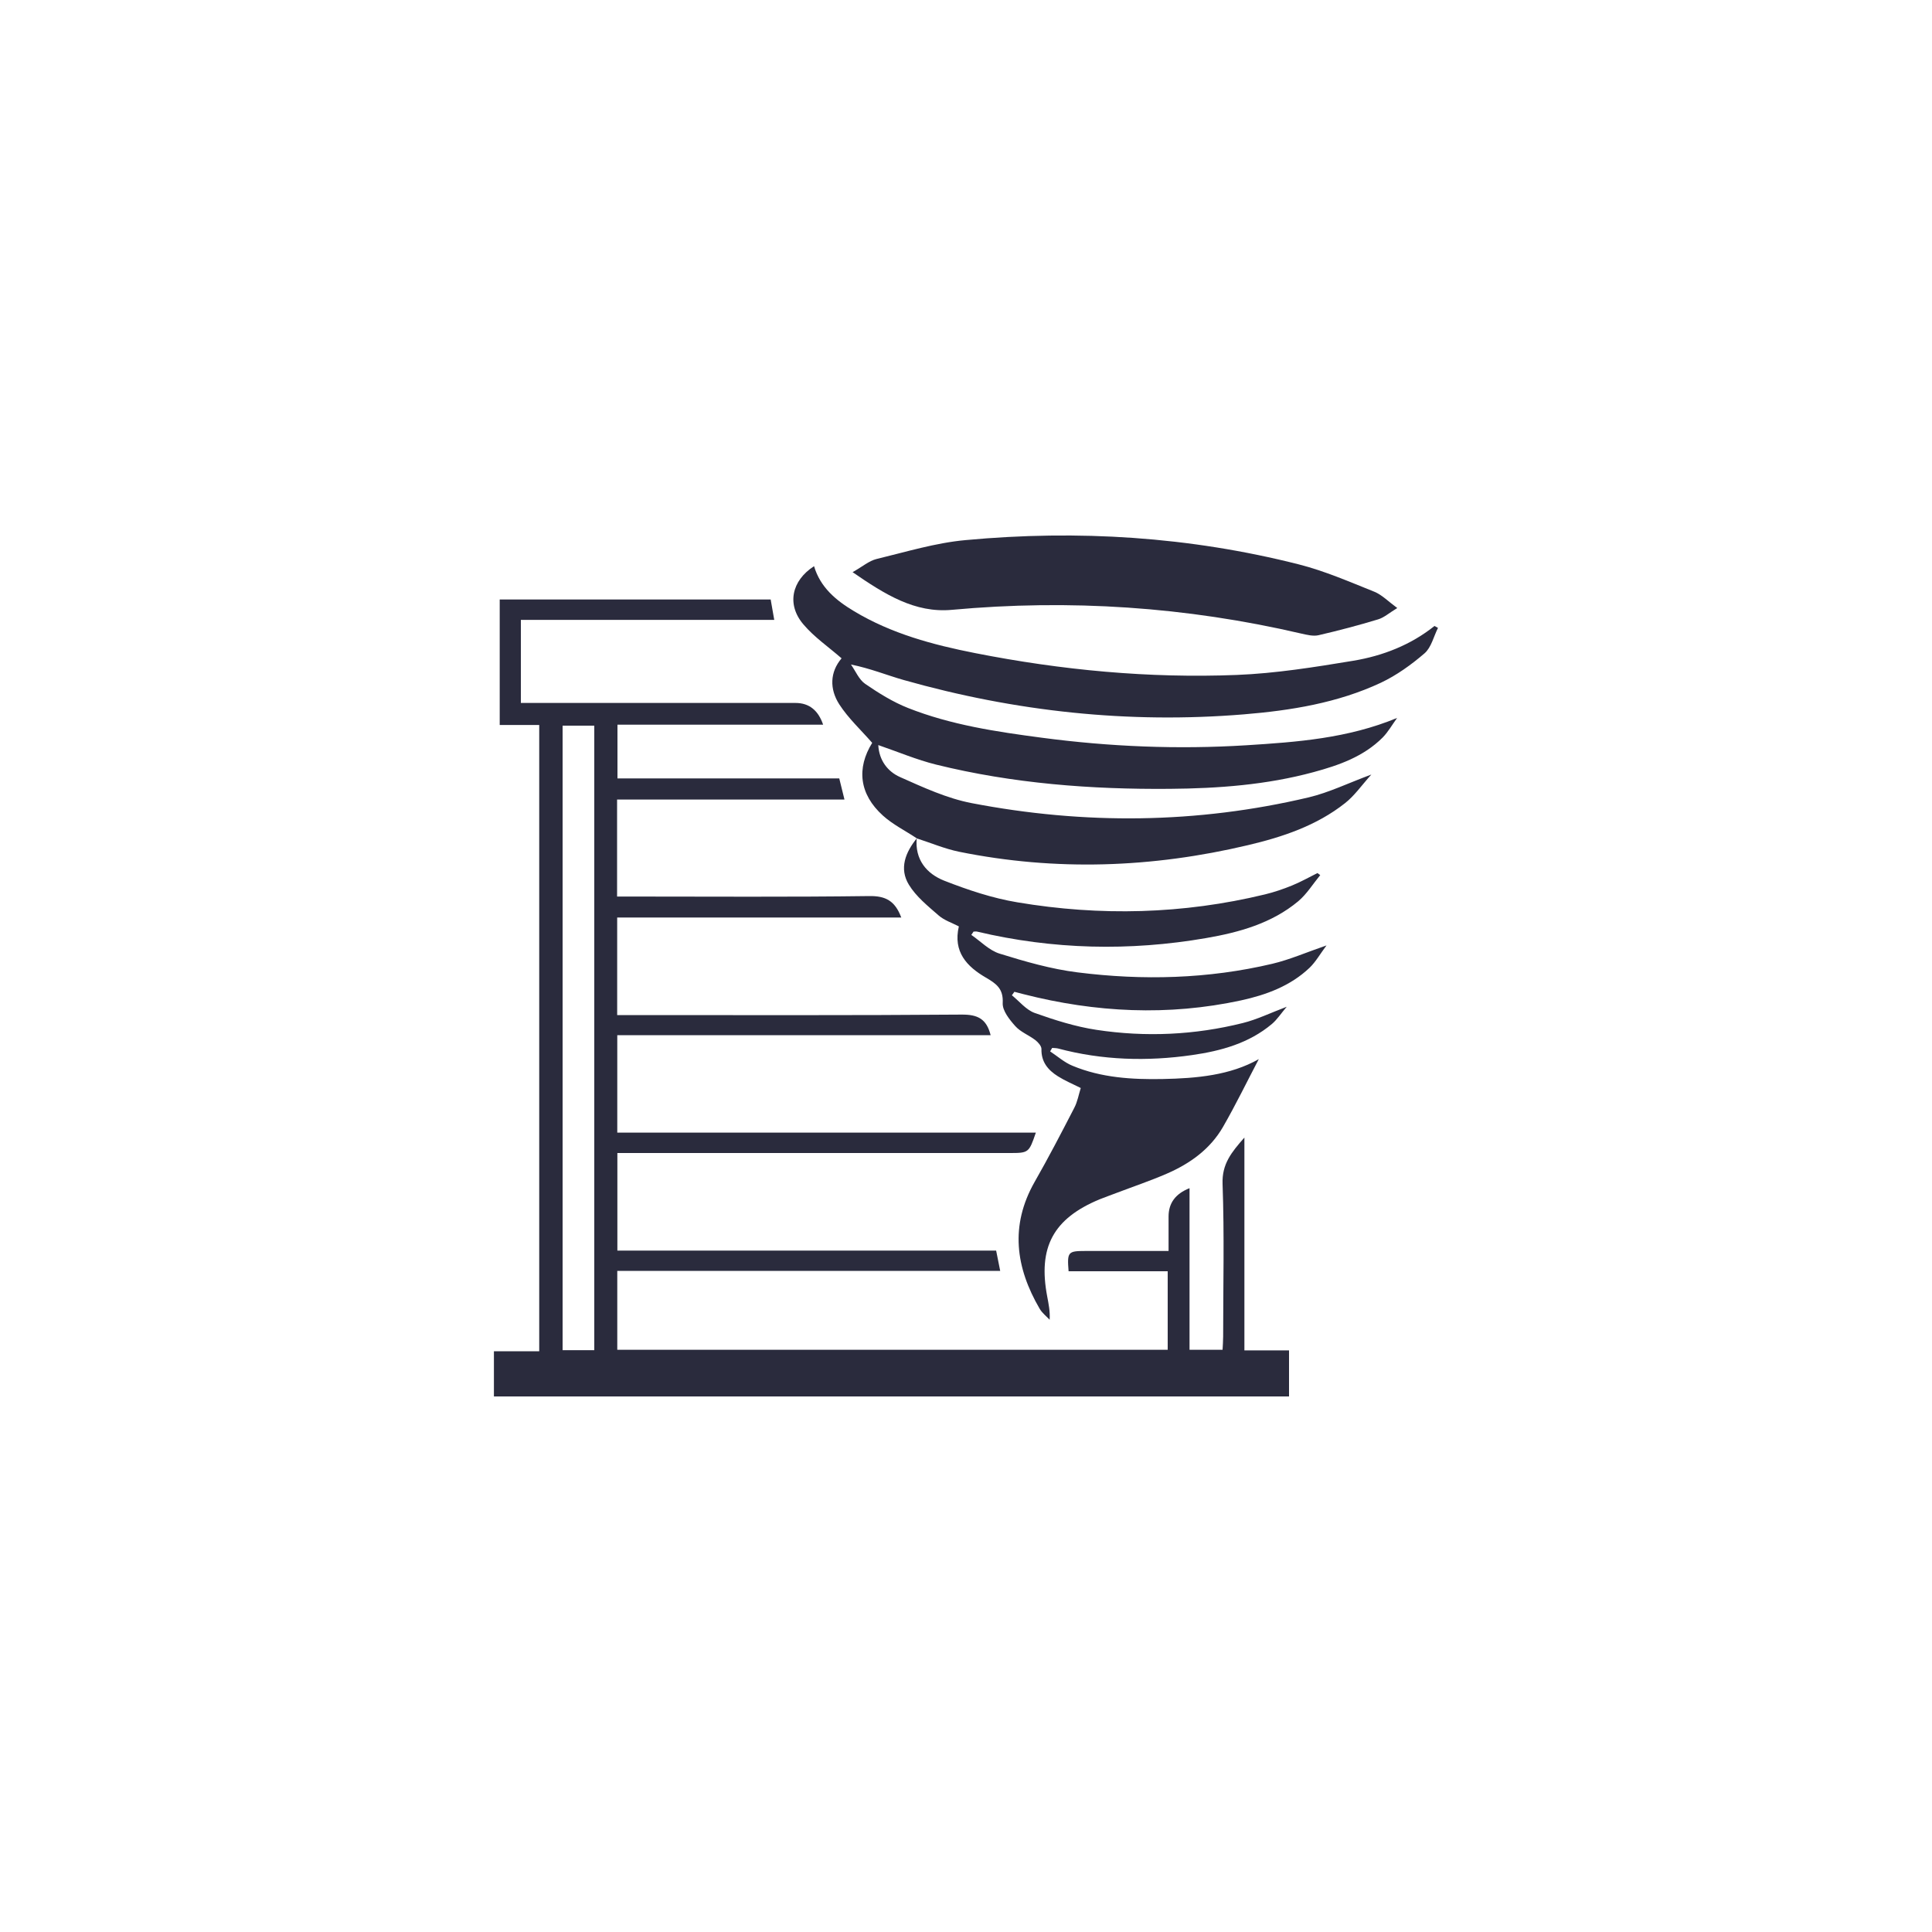 <svg xmlns="http://www.w3.org/2000/svg" id="Layer_1" data-name="Layer 1" viewBox="0 0 200 200"><defs><style>      .cls-1 {        fill: #2a2b3d;      }    </style></defs><path class="cls-1" d="M93.31,94.98h-29.42v10.1h1.62c11.35,0,22.7.04,34.05-.05,1.64-.01,2.56.43,2.99,2.13h-38.65v10.09h43.33c-.71,2.08-.75,2.11-2.69,2.11h-40.63v10.1h39.21c.14.69.26,1.3.42,2.1h-39.64v8.17h56.98v-8.13h-10.26c-.16-2-.07-2.1,1.74-2.1h8.61v-3.57c0-1.39.72-2.36,2.17-2.93v16.73h3.42c.02-.45.06-.91.06-1.36,0-5.27.13-10.54-.06-15.8-.08-2.07.92-3.29,2.26-4.81v22.03h4.62v4.77H51.13v-4.68h4.69v-64.83h-4.09v-12.99h28.05c.11.66.23,1.32.37,2.11h-26.23v8.6h28.44c1.39,0,2.34.75,2.85,2.25h-21.29v5.56h22.96c.2.78.35,1.43.54,2.19h-23.54v10.04h1.45c8.23,0,16.45.06,24.67-.05,1.65-.02,2.64.47,3.29,2.2ZM61.52,139.76v-64.64h-3.28v64.65h3.28Z"></path><path class="cls-1" d="M94.9,86.78c-1.17-.78-2.47-1.42-3.5-2.35-2.46-2.22-2.74-4.91-1.11-7.53-1.18-1.35-2.48-2.55-3.41-3.99-1.02-1.59-.97-3.34.24-4.76-1.35-1.18-2.83-2.19-3.94-3.5-1.77-2.06-1.24-4.54,1.09-6.04.65,2.2,2.28,3.55,4.14,4.66,3.87,2.33,8.17,3.48,12.54,4.34,8.93,1.76,17.97,2.62,27.07,2.26,4.04-.16,8.08-.81,12.08-1.47,3.05-.51,5.93-1.63,8.4-3.6.12.07.24.13.36.2-.45.89-.69,2.02-1.39,2.63-1.37,1.18-2.9,2.28-4.53,3.05-4.47,2.09-9.31,2.87-14.18,3.27-11.94.98-23.67-.29-35.19-3.55-1.76-.5-3.45-1.2-5.48-1.61.48.68.83,1.56,1.47,2,1.4.96,2.87,1.88,4.44,2.5,4.45,1.76,9.16,2.46,13.86,3.08,7.02.93,14.07,1.22,21.15.78,5.25-.33,10.5-.71,15.62-2.83-.5.68-.92,1.44-1.5,2.03-1.98,1.98-4.53,2.87-7.15,3.58-4.87,1.32-9.87,1.69-14.88,1.73-8.15.07-16.26-.55-24.2-2.51-2.01-.5-3.94-1.32-5.98-2.02.08,1.58.97,2.74,2.25,3.31,2.4,1.07,4.87,2.21,7.42,2.7,11.65,2.24,23.32,2.14,34.9-.6,2.09-.5,4.07-1.47,6.47-2.36-1,1.11-1.74,2.19-2.72,2.96-2.95,2.33-6.45,3.5-10.05,4.35-9.92,2.35-19.9,2.71-29.92.68-1.49-.31-2.93-.92-4.39-1.39v.03h0Z"></path><path class="cls-1" d="M94.9,86.76c-.21,2.22,1.02,3.69,2.85,4.41,2.45.96,4.99,1.81,7.58,2.24,8.57,1.44,17.13,1.23,25.61-.82.95-.23,1.89-.55,2.8-.92s1.76-.85,2.64-1.29c.1.07.2.14.29.21-.75.91-1.39,1.96-2.28,2.71-2.75,2.29-6.12,3.22-9.54,3.81-7.93,1.37-15.85,1.19-23.7-.67-.12-.03-.25,0-.37,0-.08.11-.16.23-.23.34.97.67,1.86,1.61,2.93,1.94,2.64.82,5.34,1.6,8.07,1.94,6.75.85,13.51.68,20.16-.89,1.81-.43,3.54-1.19,5.61-1.9-.64.85-1.1,1.68-1.75,2.31-1.99,1.89-4.49,2.81-7.1,3.38-7.54,1.63-15.05,1.26-22.5-.64-.32-.08-.64-.17-.96-.25-.09.12-.18.24-.26.36.78.63,1.47,1.51,2.36,1.83,2.08.74,4.22,1.42,6.4,1.75,5.08.77,10.16.54,15.16-.71,1.44-.36,2.79-1.02,4.53-1.68-.61.72-1,1.33-1.53,1.78-2.38,2-5.27,2.79-8.26,3.22-4.66.67-9.3.54-13.88-.68-.2-.05-.41-.04-.61-.06-.07.12-.14.24-.21.36.77.51,1.48,1.15,2.32,1.49,2.98,1.24,6.16,1.43,9.33,1.37,3.51-.07,6.99-.38,9.95-2.06-1.19,2.26-2.36,4.68-3.7,7.01-1.33,2.31-3.43,3.81-5.83,4.85-1.68.73-3.43,1.32-5.14,1.97-.6.23-1.2.44-1.8.68-4.8,1.99-6.41,4.96-5.43,10.08.14.75.3,1.49.25,2.39-.35-.37-.78-.7-1.03-1.13-2.5-4.28-3.09-8.62-.53-13.13,1.44-2.52,2.78-5.1,4.11-7.68.33-.63.45-1.35.67-2.05-.86-.43-1.65-.76-2.36-1.21-1.02-.64-1.74-1.48-1.71-2.82.01-.31-.34-.7-.62-.92-.67-.52-1.54-.84-2.09-1.46-.6-.67-1.34-1.6-1.3-2.38.08-1.49-.66-2.01-1.76-2.65-1.94-1.13-3.4-2.65-2.78-5.29-.71-.37-1.52-.63-2.1-1.14-1.11-.97-2.32-1.94-3.07-3.17-1.03-1.68-.36-3.36.82-4.81v-.03h0Z"></path><path class="cls-1" d="M144.65,62.94c-.86.52-1.38,1-2,1.18-2.04.62-4.1,1.16-6.17,1.64-.54.12-1.18-.04-1.76-.17-11.93-2.78-23.98-3.58-36.19-2.46-3.83.35-6.93-1.6-10.27-3.9,1.03-.58,1.7-1.17,2.47-1.36,3.07-.74,6.13-1.68,9.24-1.96,11.62-1.08,23.16-.36,34.5,2.52,2.67.68,5.24,1.8,7.81,2.83.78.32,1.42.99,2.36,1.68h0Z"></path></svg>